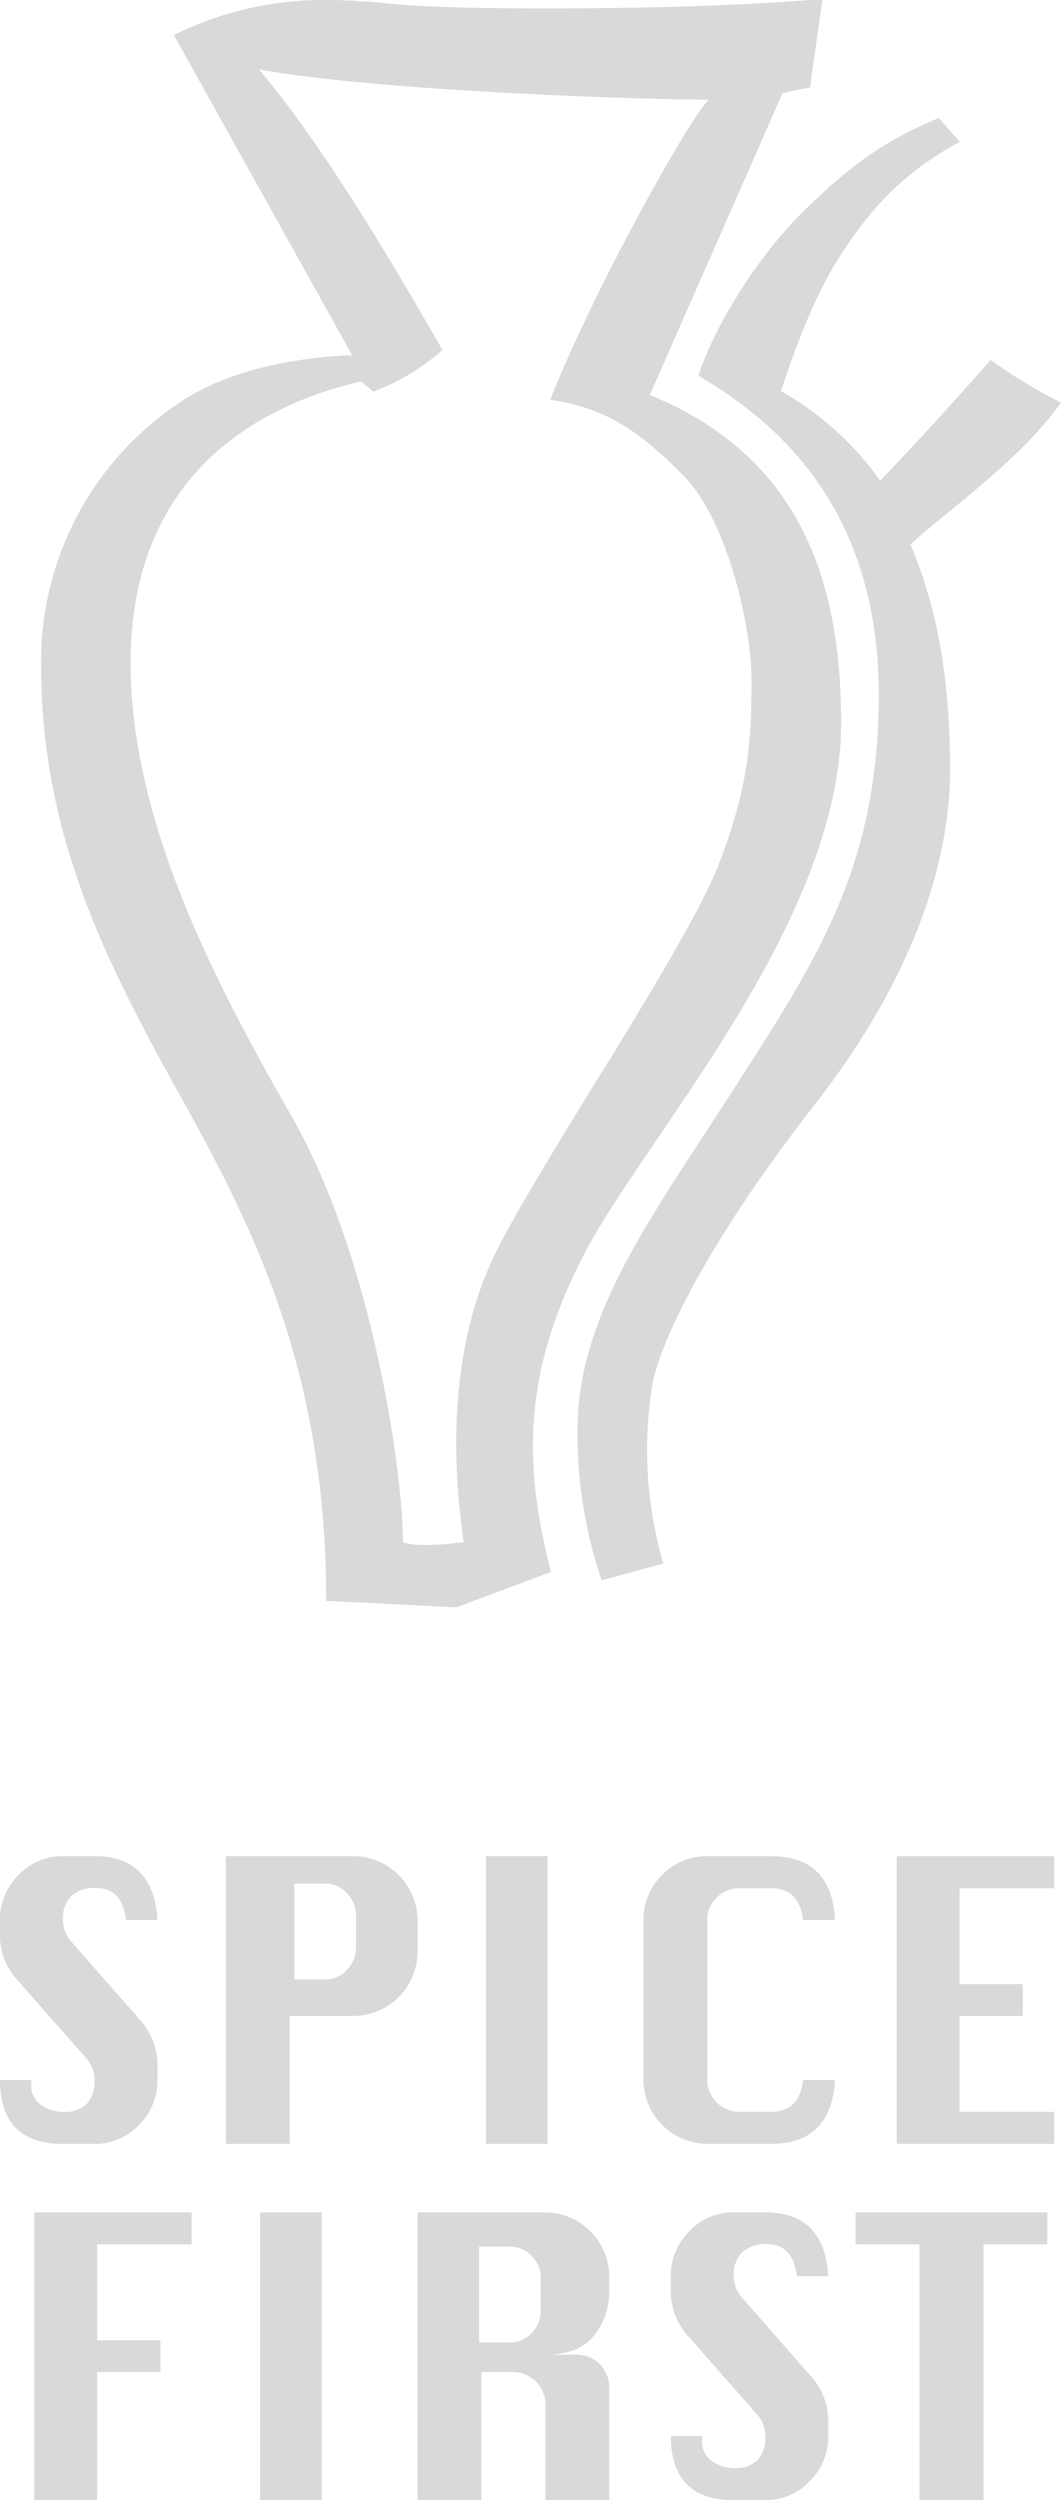 <svg xmlns="http://www.w3.org/2000/svg" viewBox="0 0 155 365"><defs><style>.cls-1,.cls-2{fill:#d9d9d9;}.cls-1{fill-rule:evenodd;}</style></defs><g id="Layer_2" data-name="Layer 2"><g id="Layer_1-2" data-name="Layer 1"><g id="finals"><g id="final"><g id="Group"><path id="final-2" data-name="final" class="cls-1" d="M120.14,0l-1.81,12.75-4,.83L94.93,57.66c22,9,27.95,27.2,27.95,47.94,0,28.54-27.95,59.73-37,76.5-8.91,16.57-9.83,30.08-5.54,46.77l.17.63-13.86,5.17-19-.95c0-30.54-8.77-50.53-18.28-68.19l-.61-1.13-1.54-2.82-.64-1.15-.32-.57c-.49-.88-1-1.76-1.46-2.63l-.72-1.32-.72-1.31-.71-1.32C13.6,136.41,6,119.39,6,96.94A45.39,45.39,0,0,1,28,57.66q8.84-5,22.68-5.78l.77,0L25.4,5.11A49.29,49.29,0,0,1,47.7,0c1.12,0,2.07,0,3,.08l.35,0c.63,0,1.24.09,1.86.15l.35,0h.17l.35,0c3.95.41,9.23,1,25.7,1q24,0,40-1.32Zm17,17.21,3.07,3.51c-7.44,4-12.86,9.08-18.21,17.82q-4,6.6-7.9,18.56a44.58,44.58,0,0,1,14.49,13.08q7.6-7.94,16.13-17.62A79.46,79.46,0,0,0,155,58.79c-6.11,8.49-15.68,15-22,20.69,3.62,8.57,5.79,18.56,5.79,32.91s-6,31.27-19.91,49.07S96.74,194.57,95.3,202.17a59.49,59.49,0,0,0,1.6,26.1h0l-9,2.46a66.32,66.32,0,0,1-3.53-21.94c0-16.9,10.92-31.24,22.71-49.62s21.3-32.27,21.3-57.73c0-27.76-15.54-40.25-26.35-46.58,2.11-6.63,8.19-17,15.52-24.18s12.21-10.34,19.62-13.47Zm-99.3-7.07c11.88,14,25.38,38.73,26.81,40.94a32.54,32.54,0,0,1-10.08,6.09L52.7,55.69C32.54,60.45,19.08,73.55,19.08,96.75s12.36,46.73,23.49,66.17c12,21,16.3,52.45,16.3,62.24q2.22.81,8.87,0c-2.1-14.4-1.38-29.25,4.17-41.22C74.49,178.4,80.63,168.39,87,158l.87-1.42L89,154.82h0l.72-1.18c6.47-10.61,12.68-21,15.06-26.9,5-12.45,5-20.37,5-27.66s-3.4-23.07-10-29.71-11.31-9.77-19.4-11c1.82-4.61,4.27-10,6.91-15.34l.55-1.11.83-1.66.55-1.1c6-11.75,12.32-22.63,14.34-24.61C93.61,14.56,54.61,13.24,37.88,10.14Z"/><path id="SPICEFIRST-Copy" class="cls-2" d="M13.81,313a8.71,8.71,0,0,0,6.49-2.77,9.06,9.06,0,0,0,2.7-6.55v-2.36a9.82,9.82,0,0,0-2.7-6.59l-9.75-11.11a4.84,4.84,0,0,1-1.36-3.28,4.67,4.67,0,0,1,1.23-3.52,5.07,5.07,0,0,1,3.65-1.18q3.75,0,4.36,4.68H23Q22.45,271,13.81,271H9.19a8.73,8.73,0,0,0-6.49,2.76A9,9,0,0,0,0,280.32v2.36a9.76,9.76,0,0,0,2.7,6.59l9.75,11.06a4.81,4.81,0,0,1,1.36,3.29,5.09,5.09,0,0,1-1.08,3.5,4.56,4.56,0,0,1-3.54,1.2,5.48,5.48,0,0,1-3.17-1,3.26,3.26,0,0,1-1.45-2.88c0-.19,0-.45,0-.77H0q0,4.63,2.31,7T9.19,313Zm28.51,0V294.32h9.36A9.39,9.39,0,0,0,61,285v-4.68A9.41,9.41,0,0,0,51.68,271H33v42ZM43,289V275h4.5a4.27,4.27,0,0,1,3.16,1.37A4.52,4.52,0,0,1,52,279.64v4.68a4.59,4.59,0,0,1-1.34,3.29A4.22,4.22,0,0,1,47.5,289Zm37,24V271H71v42Zm32.68,0q8.71,0,9.32-9.32h-4.68q-.52,4.63-4.64,4.64H108a4.7,4.7,0,0,1-4.68-4.64V280.32a4.44,4.44,0,0,1,1.38-3.27,4.53,4.53,0,0,1,3.3-1.37h4.68c2.73,0,4.27,1.55,4.64,4.64H122q-.52-9.31-9.32-9.32h-9.36a8.89,8.89,0,0,0-6.62,2.78,9.07,9.07,0,0,0-2.7,6.54v23.36a9.39,9.39,0,0,0,9.32,9.32ZM154,313v-4.68H140.19v-14h9.24v-4.64h-9.24v-14H154V271H131v42ZM14.19,365V346.32h9.24v-4.64H14.19v-14H28V323H5v42ZM47,365V323H38v42Zm23.32,0V346.32H75A4.73,4.73,0,0,1,79.68,351v14H89V348.46a4.71,4.71,0,0,0-4.68-4.68H79.68c3.36,0,5.75-1,7.18-2.9a10,10,0,0,0,2.14-6v-2.54A9.41,9.41,0,0,0,79.68,323H61v42ZM70,342V328h4.5a4.27,4.27,0,0,1,3.16,1.37A4.52,4.52,0,0,1,79,332.64v4.68a4.59,4.59,0,0,1-1.34,3.29A4.22,4.22,0,0,1,74.5,342Zm41.81,23a8.71,8.71,0,0,0,6.49-2.77,9.06,9.06,0,0,0,2.7-6.55v-2.36a9.82,9.82,0,0,0-2.7-6.59l-9.75-11.11a4.84,4.84,0,0,1-1.36-3.28,4.67,4.67,0,0,1,1.23-3.52,5.07,5.07,0,0,1,3.65-1.18q3.75,0,4.36,4.68H121q-.56-9.31-9.19-9.32h-4.62a8.73,8.73,0,0,0-6.49,2.76,9,9,0,0,0-2.7,6.56v2.36a9.76,9.76,0,0,0,2.7,6.59l9.75,11.06a4.81,4.81,0,0,1,1.36,3.29,5.09,5.09,0,0,1-1.08,3.5,4.56,4.56,0,0,1-3.54,1.2,5.48,5.48,0,0,1-3.17-1,3.26,3.26,0,0,1-1.45-2.88c0-.19,0-.45.05-.77H98q0,4.63,2.31,7t6.88,2.34Zm31.87,0V327.68H153V323H125v4.68h9.32V365Z"/></g></g></g></g></g></svg>